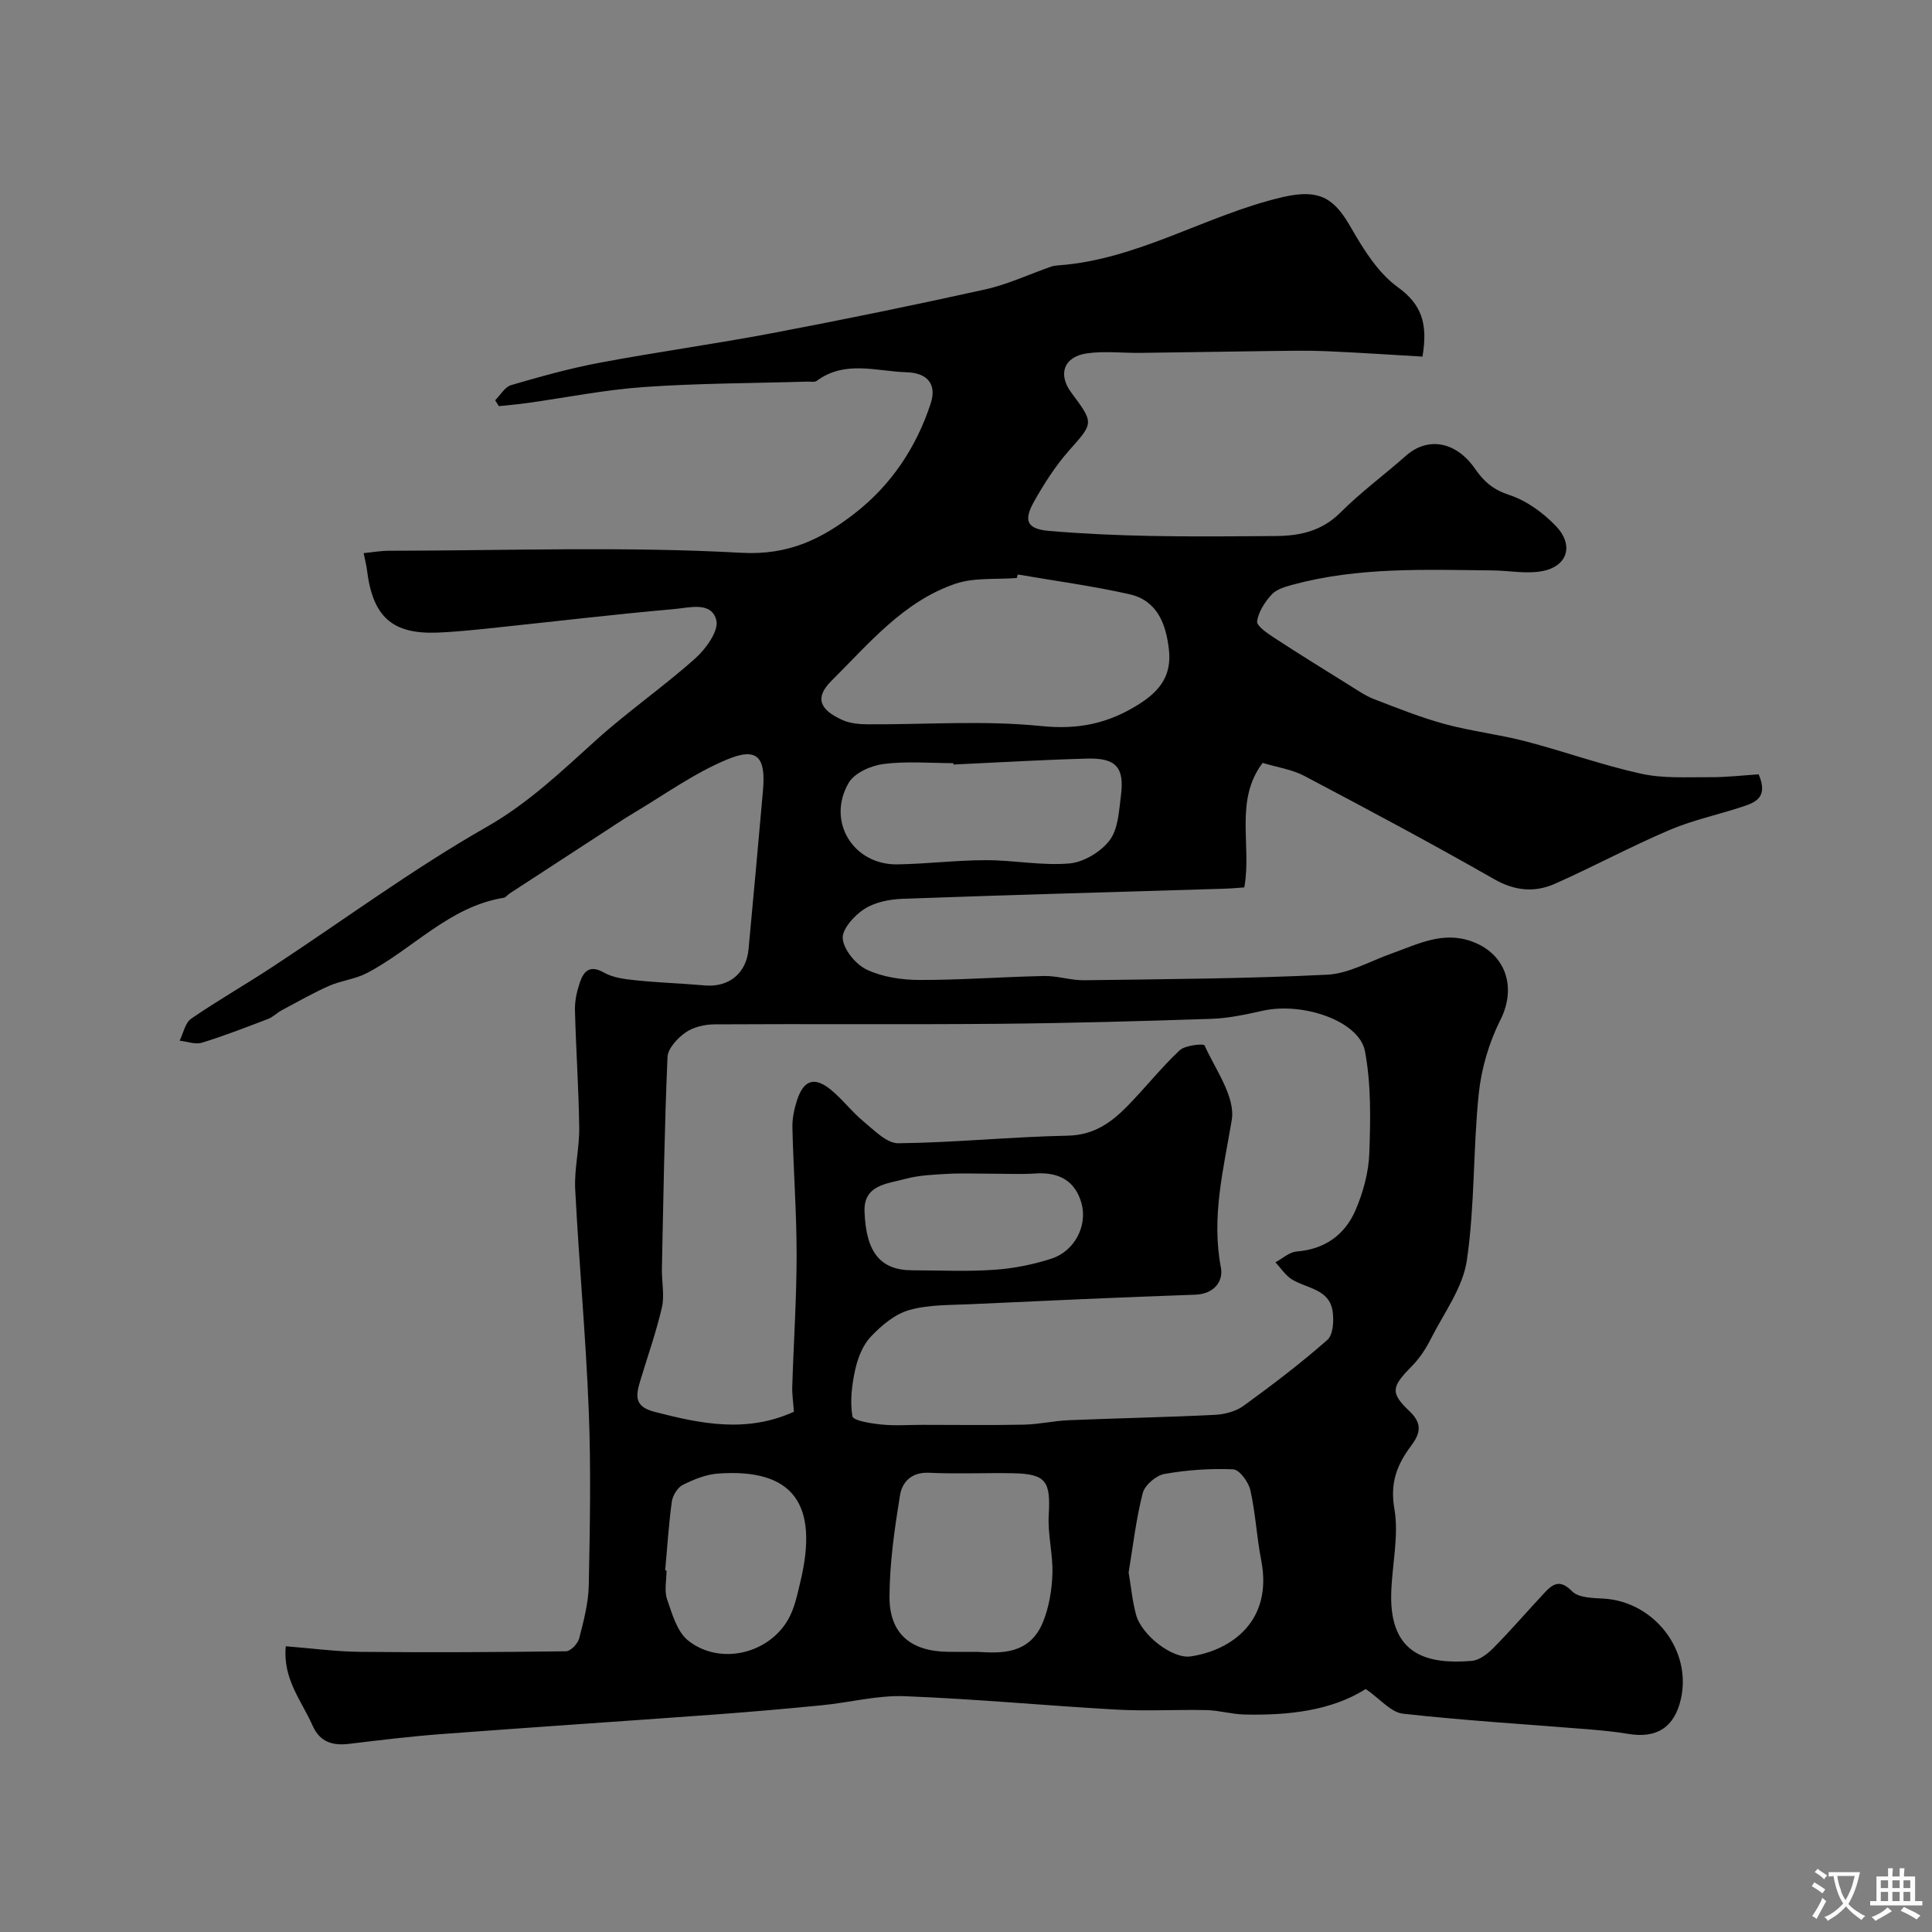 <svg enable-background="new 0 0 400 400" viewBox="0 0 400 400" xmlns="http://www.w3.org/2000/svg"><rect x="0" y="0" width="400" height="400" fill="#808080" stroke="none"/><path d="m294.51 73.83c-6.67-.38-13.41-.85-20.16-1.13-3.9-.16-7.81-.06-11.72-.02-8.85.11-17.7.28-26.55.38-3.66.04-7.39-.41-10.98.09-4.84.67-6.14 4.31-3.31 8.12 4.79 6.43 4.61 6.27-.51 12.07-2.78 3.15-5.11 6.8-7.18 10.48-2.29 4.08-1.44 5.72 3.21 6.11 6.91.58 13.84.89 20.77 1.03 8.66.17 17.33.08 26 .02 5.02-.03 9.57-1 13.43-4.85 4.22-4.22 9.08-7.8 13.56-11.76 4.46-3.96 10.32-3.09 14.33 2.7 1.87 2.69 3.77 4.32 7.06 5.4 3.57 1.17 7.03 3.68 9.67 6.44 3.84 4.01 2.38 8.42-2.96 9.36-3.27.58-6.76-.14-10.14-.17-13.85-.14-27.75-.73-41.32 2.94-1.55.42-3.37.92-4.39 2.02-1.43 1.54-2.76 3.59-3.05 5.57-.14.95 2.1 2.47 3.49 3.38 5.15 3.37 10.38 6.6 15.6 9.85 1.66 1.03 3.3 2.18 5.1 2.88 4.84 1.86 9.68 3.81 14.68 5.17 5.47 1.49 11.18 2.13 16.67 3.56 8.02 2.09 15.85 4.93 23.92 6.71 4.6 1.02 9.52.7 14.3.73 3.46.02 6.93-.39 10.08-.59 2.01 4.66-.57 5.77-3.12 6.62-5.09 1.7-10.41 2.81-15.33 4.9-8.02 3.42-15.73 7.58-23.7 11.12-4.21 1.87-8.3 1.52-12.63-.95-12.95-7.4-26.12-14.42-39.31-21.38-2.52-1.33-5.53-1.75-8.61-2.68-5.9 7.84-2.21 17.03-3.79 25.78-1.34.09-2.77.23-4.21.27-22.2.68-44.4 1.28-66.59 2.09-2.69.1-5.71.71-7.89 2.12-2.07 1.34-4.65 4.21-4.45 6.14.24 2.36 2.73 5.35 5.01 6.42 3.27 1.53 7.24 2.12 10.91 2.12 8.6.02 17.19-.65 25.79-.82 2.76-.05 5.53.92 8.29.88 16.77-.23 33.55-.32 50.29-1.15 4.51-.22 8.91-2.82 13.33-4.38 5.32-1.88 10.46-4.65 16.44-2.57 7.24 2.51 9.5 9.56 6.12 16.27-2.36 4.69-3.96 10.09-4.5 15.31-1.19 11.48-.79 23.15-2.47 34.54-.83 5.64-4.73 10.86-7.42 16.17-1.02 2.02-2.3 4.02-3.88 5.62-4.25 4.32-4.67 5.53-.59 9.39 2.8 2.65 2.22 4.69.34 7.21-2.89 3.86-4.39 7.63-3.45 13.01.99 5.71-.54 11.81-.66 17.75-.25 12.63 7.66 14.49 16.67 13.75 1.59-.13 3.31-1.47 4.52-2.7 3.64-3.69 7.03-7.63 10.57-11.42 1.74-1.86 3.22-2.82 5.69-.29 1.31 1.34 4.24 1.39 6.46 1.51 10.51.57 18.39 10.71 16.06 20.84-1.34 5.82-5 8.17-10.9 7.17-2.74-.46-5.52-.72-8.29-.95-12.79-1.04-25.61-1.81-38.36-3.23-2.47-.28-4.67-3.02-7.69-5.11-7.07 4.48-16 5.5-25.15 5.28-2.6-.06-5.19-.85-7.8-.91-6.2-.14-12.42.24-18.61-.1-14.64-.82-29.25-2.22-43.9-2.78-5.66-.22-11.37 1.31-17.08 1.87-7.52.74-15.06 1.4-22.6 1.95-18.73 1.37-37.47 2.61-56.2 4.02-6.38.48-12.74 1.25-19.09 2.02-3.45.42-6.09-.33-7.62-3.79-2.26-5.11-6.2-9.64-5.54-16.41 5.33.42 10.38 1.11 15.43 1.16 14.2.14 28.39.07 42.59-.12.96-.01 2.45-1.59 2.73-2.69.93-3.61 1.91-7.33 1.98-11.03.24-11.99.47-24.01 0-35.99-.6-15.32-2.02-30.6-2.81-45.91-.22-4.24.89-8.53.83-12.8-.1-8.1-.68-16.2-.88-24.31-.05-1.91.39-3.91 1.01-5.73.8-2.36 2.07-3.73 5.01-2.05 1.88 1.07 4.32 1.36 6.55 1.59 4.74.49 9.52.64 14.28 1.06 5 .44 8.62-2.46 9.09-7.52 1.02-10.96 2.03-21.92 2.99-32.88.6-6.91-1.19-8.96-7.38-6.4-6.81 2.82-12.96 7.27-19.35 11.08-2.52 1.5-4.94 3.16-7.4 4.75-6.12 3.98-12.24 7.96-18.35 11.95-.41.27-.75.8-1.18.87-11.33 1.83-18.81 10.63-28.38 15.61-2.4 1.25-5.29 1.53-7.79 2.63-3.36 1.49-6.56 3.32-9.8 5.05-.99.53-1.81 1.41-2.84 1.8-4.53 1.73-9.07 3.5-13.7 4.92-1.36.42-3.06-.25-4.61-.42.77-1.55 1.14-3.69 2.39-4.55 5.51-3.79 11.34-7.11 16.93-10.79 14.72-9.67 28.94-20.19 44.21-28.89 8.7-4.96 15.51-11.52 22.72-18.02 6.56-5.92 13.89-10.99 20.48-16.87 2.21-1.97 4.92-5.71 4.39-7.91-.96-3.98-5.62-2.6-8.69-2.33-12.26 1.07-24.48 2.54-36.71 3.82-4.09.43-8.19.88-12.3 1.05-9.43.38-13.46-3.28-14.64-13.02-.11-.93-.36-1.84-.68-3.43 1.82-.18 3.53-.49 5.23-.49 24.33-.03 48.71-.93 72.97.42 9.85.55 16.75-2.94 23.47-8.16 7.51-5.83 12.77-13.66 15.74-22.79 1.26-3.88-.6-6.3-5.01-6.43-6.24-.19-12.74-2.55-18.59 1.78-.45.33-1.3.14-1.96.16-11.27.34-22.56.33-33.8 1.12-8.14.57-16.2 2.2-24.3 3.33-1.91.27-3.84.42-5.75.63-.26-.41-.51-.81-.77-1.22 1.09-1.08 2.01-2.76 3.31-3.14 6.07-1.77 12.18-3.48 18.38-4.64 11.86-2.23 23.84-3.87 35.69-6.12 14.72-2.79 29.41-5.8 44.04-9.04 4.69-1.04 9.15-3.15 13.72-4.74.46-.16.97-.21 1.47-.25 16.53-1.2 30.62-10.43 46.38-14.12 8.17-1.92 10.95.66 14.27 6.43 2.57 4.46 5.53 9.23 9.56 12.16 5 3.6 6.32 7.56 5.17 14.42zm-130.14 218.46c-.14-1.99-.39-3.61-.34-5.22.28-9.1.9-18.19.9-27.29 0-8.76-.66-17.53-.87-26.29-.05-1.91.37-3.91.97-5.74 1.36-4.14 3.59-4.89 6.94-2.17 2.44 1.98 4.38 4.6 6.81 6.6 2.21 1.82 4.81 4.55 7.21 4.52 11.69-.13 23.36-1.34 35.05-1.57 5.38-.1 9-2.68 12.36-6.11 3.7-3.77 6.99-7.96 10.83-11.56 1.14-1.07 4.96-1.43 5.15-1.03 2.3 5.07 6.44 10.72 5.64 15.47-1.71 10.21-4.26 20.05-2.24 30.57.52 2.73-1.35 5.44-5.28 5.58-15.53.54-31.06 1.25-46.58 1.97-4.27.2-8.7.07-12.73 1.23-2.95.85-5.74 3.2-7.92 5.52-1.66 1.76-2.69 4.43-3.22 6.86-.69 3.13-1.09 6.5-.57 9.6.15.9 3.85 1.48 5.97 1.7 2.8.29 5.66.07 8.49.07 7.01 0 14.03.1 21.04-.04 3.09-.06 6.17-.79 9.27-.92 10.09-.42 20.2-.61 30.28-1.11 2.03-.1 4.34-.71 5.95-1.88 5.95-4.32 11.83-8.79 17.34-13.64 1.21-1.07 1.37-4.02 1.08-5.96-.7-4.56-5.26-4.66-8.34-6.51-1.39-.83-2.35-2.37-3.5-3.59 1.46-.78 2.88-2.12 4.39-2.24 5.87-.46 10.01-3.47 12.21-8.59 1.57-3.66 2.7-7.78 2.84-11.74.25-7.04.4-14.27-.9-21.14-1.19-6.27-12.86-10.23-21.16-8.38-3.5.78-7.07 1.56-10.63 1.68-14.75.49-29.52.9-44.28 1.03-19.52.17-39.04-.01-58.56.11-2.04.01-4.39.54-6.01 1.67-1.68 1.16-3.68 3.31-3.76 5.1-.63 14.58-.85 29.18-1.16 43.77-.06 2.69.58 5.51 0 8.06-1.19 5.19-3 10.23-4.53 15.35-.87 2.93-1.21 5.18 2.95 6.26 9.59 2.49 19.07 4.46 28.91 0zm46.36-173.35c-.07.24-.14.49-.21.73-4.26.34-8.8-.14-12.72 1.19-10.75 3.66-17.92 12.41-25.65 20.09-3.51 3.49-2.49 5.97 2.24 8.11 1.56.71 3.47.89 5.23.9 11.99.07 24.07-.85 35.94.36 7.75.79 13.94-.53 20.3-4.56 4.42-2.8 6.75-6.05 6.15-11.29-.61-5.36-2.44-10.15-8.2-11.45-7.62-1.71-15.38-2.75-23.08-4.08zm-8.42 223.06c4.55.26 10.82.76 13.63-6.17 1.25-3.09 1.84-6.61 1.95-9.97.14-4.07-1.01-8.2-.76-12.25.41-6.91-.55-8.45-7.34-8.59-5.82-.11-11.66.18-17.47-.1-3.63-.17-5.55 1.95-5.99 4.68-1.12 6.93-2.14 13.96-2.17 20.96-.04 7.7 4.43 11.38 12.23 11.43 1.49.02 2.98.01 5.92.01zm-4.92-183.71c-.01-.1-.01-.19-.02-.29-4.83 0-9.72-.44-14.47.18-2.58.33-5.99 1.84-7.19 3.9-4.64 7.97.94 17.03 10.11 16.88 6.1-.1 12.2-.87 18.3-.87 5.77-.01 11.58 1.17 17.28.68 2.97-.26 6.53-2.4 8.34-4.8 1.78-2.35 1.93-6.09 2.34-9.27.75-5.79-1.02-7.8-6.91-7.64-9.27.24-18.52.8-27.78 1.23zm-59.67 166.84c.09.01.19.02.28.03 0 2-.5 4.16.11 5.95 1.05 3.04 2.08 6.75 4.39 8.57 6.52 5.15 16.63 2.78 20.71-4.44 1.3-2.29 1.85-5.06 2.48-7.67 3.93-16.26-1.54-23.57-16.98-22.49-2.51.17-5.06 1.21-7.34 2.35-1.09.55-2.1 2.2-2.28 3.48-.65 4.72-.94 9.48-1.37 14.22zm95.95.43c.5 2.96.77 5.9 1.53 8.72 1.15 4.29 7.57 9.23 11.33 8.66 8.49-1.28 17.04-7.36 14.59-19.91-.94-4.8-1.17-9.75-2.25-14.51-.38-1.69-2.26-4.25-3.55-4.31-4.74-.21-9.58.13-14.25.96-1.73.31-4.05 2.31-4.48 3.96-1.38 5.36-2 10.9-2.92 16.43zm-28.61-82.56c-2.99 0-5.98-.13-8.96.04-2.92.16-5.92.29-8.71 1.05-3.64 1-8.58 1.19-8.4 6.68.29 8.67 3.39 12.22 9.91 12.23 5.64.01 11.3.29 16.92-.1 4.01-.27 8.08-1.08 11.9-2.32 4.77-1.55 7.5-6.83 6.18-11.5-1.29-4.58-4.64-6.42-9.38-6.13-3.14.21-6.31.05-9.46.05z" fill="#000001"/><g fill="#fafbfa"><path d="m377.9 391.2c-.2.3-.4.5-.6.8-.7-.6-1.4-1-2.2-1.5.2-.3.4-.5.5-.8.6.4 1.4.8 2.3 1.5zm-1.8 6.1c-.2-.2-.5-.4-.9-.6.4-.6.8-1.2 1.2-1.9s.7-1.3.9-1.9c.3.3.5.5.8.7-.7 1.3-1.4 2.6-2 3.7zm2.2-9c-.3.3-.5.5-.6.8-.6-.6-1.3-1.1-2-1.5.3-.3.5-.5.6-.7.6.5 1.3.9 2 1.4zm.3.2v-.9h2 4.5c-.3 1.3-.6 2.5-1 3.6s-.9 2.1-1.4 3c.4.5 1 1 1.6 1.4s1.2.8 1.9 1.1c-.3.2-.5.4-.8.8-.4-.3-1-.7-1.6-1.2s-1.2-1.1-1.6-1.6c-.5.6-1.1 1.1-1.7 1.6s-1.4.9-2.1 1.4c-.1-.3-.3-.5-.7-.8.6-.2 1.2-.5 1.9-1s1.4-1.1 2-1.8c-.5-.8-.9-1.6-1.2-2.5s-.6-2-.8-3.2c-.4.1-.7.1-1 .1zm2.5 2.7c.2 1 .7 1.7 1 2.2.3-.5.6-1.1 1-2s.6-1.9.9-3h-3.2-.4c.1.9.3 1.8.7 2.8z"/><path d="m396.5 388.5v1.5 3.6h1.5v.9c-.4 0-1 0-1.7 0h-7.9c-.5 0-.9 0-1.2 0v-.9h1.3v-3.5c0-.7 0-1.2 0-1.6h2.4c0-.8 0-1.4 0-1.7h1c0 .3-.1.8-.1 1.7h1.5c0-.8 0-1.4 0-1.7h1c0 .3-.1.9-.1 1.7zm-8.2 9.2c-.2-.3-.5-.5-.8-.8.8-.3 1.4-.6 1.9-.9s1-.7 1.4-1.1c.3.3.6.5.9.8-1.6 1-2.8 1.6-3.4 2zm2.6-6.8v-1.6h-1.5v1.6zm0 2.7v-1.9h-1.5v1.9zm2.4-2.7v-1.6h-1.5v1.6zm0 2.7v-1.9h-1.5v1.9zm.2 2 .7-.8c.4.2.9.5 1.6.8s1.3.7 1.8 1c-.3.3-.5.5-.8.8-.4-.3-1.5-1-3.3-1.8zm2-4.7v-1.6h-1.4v1.6zm0 2.7v-1.9h-1.4v1.9z"/></g></svg>